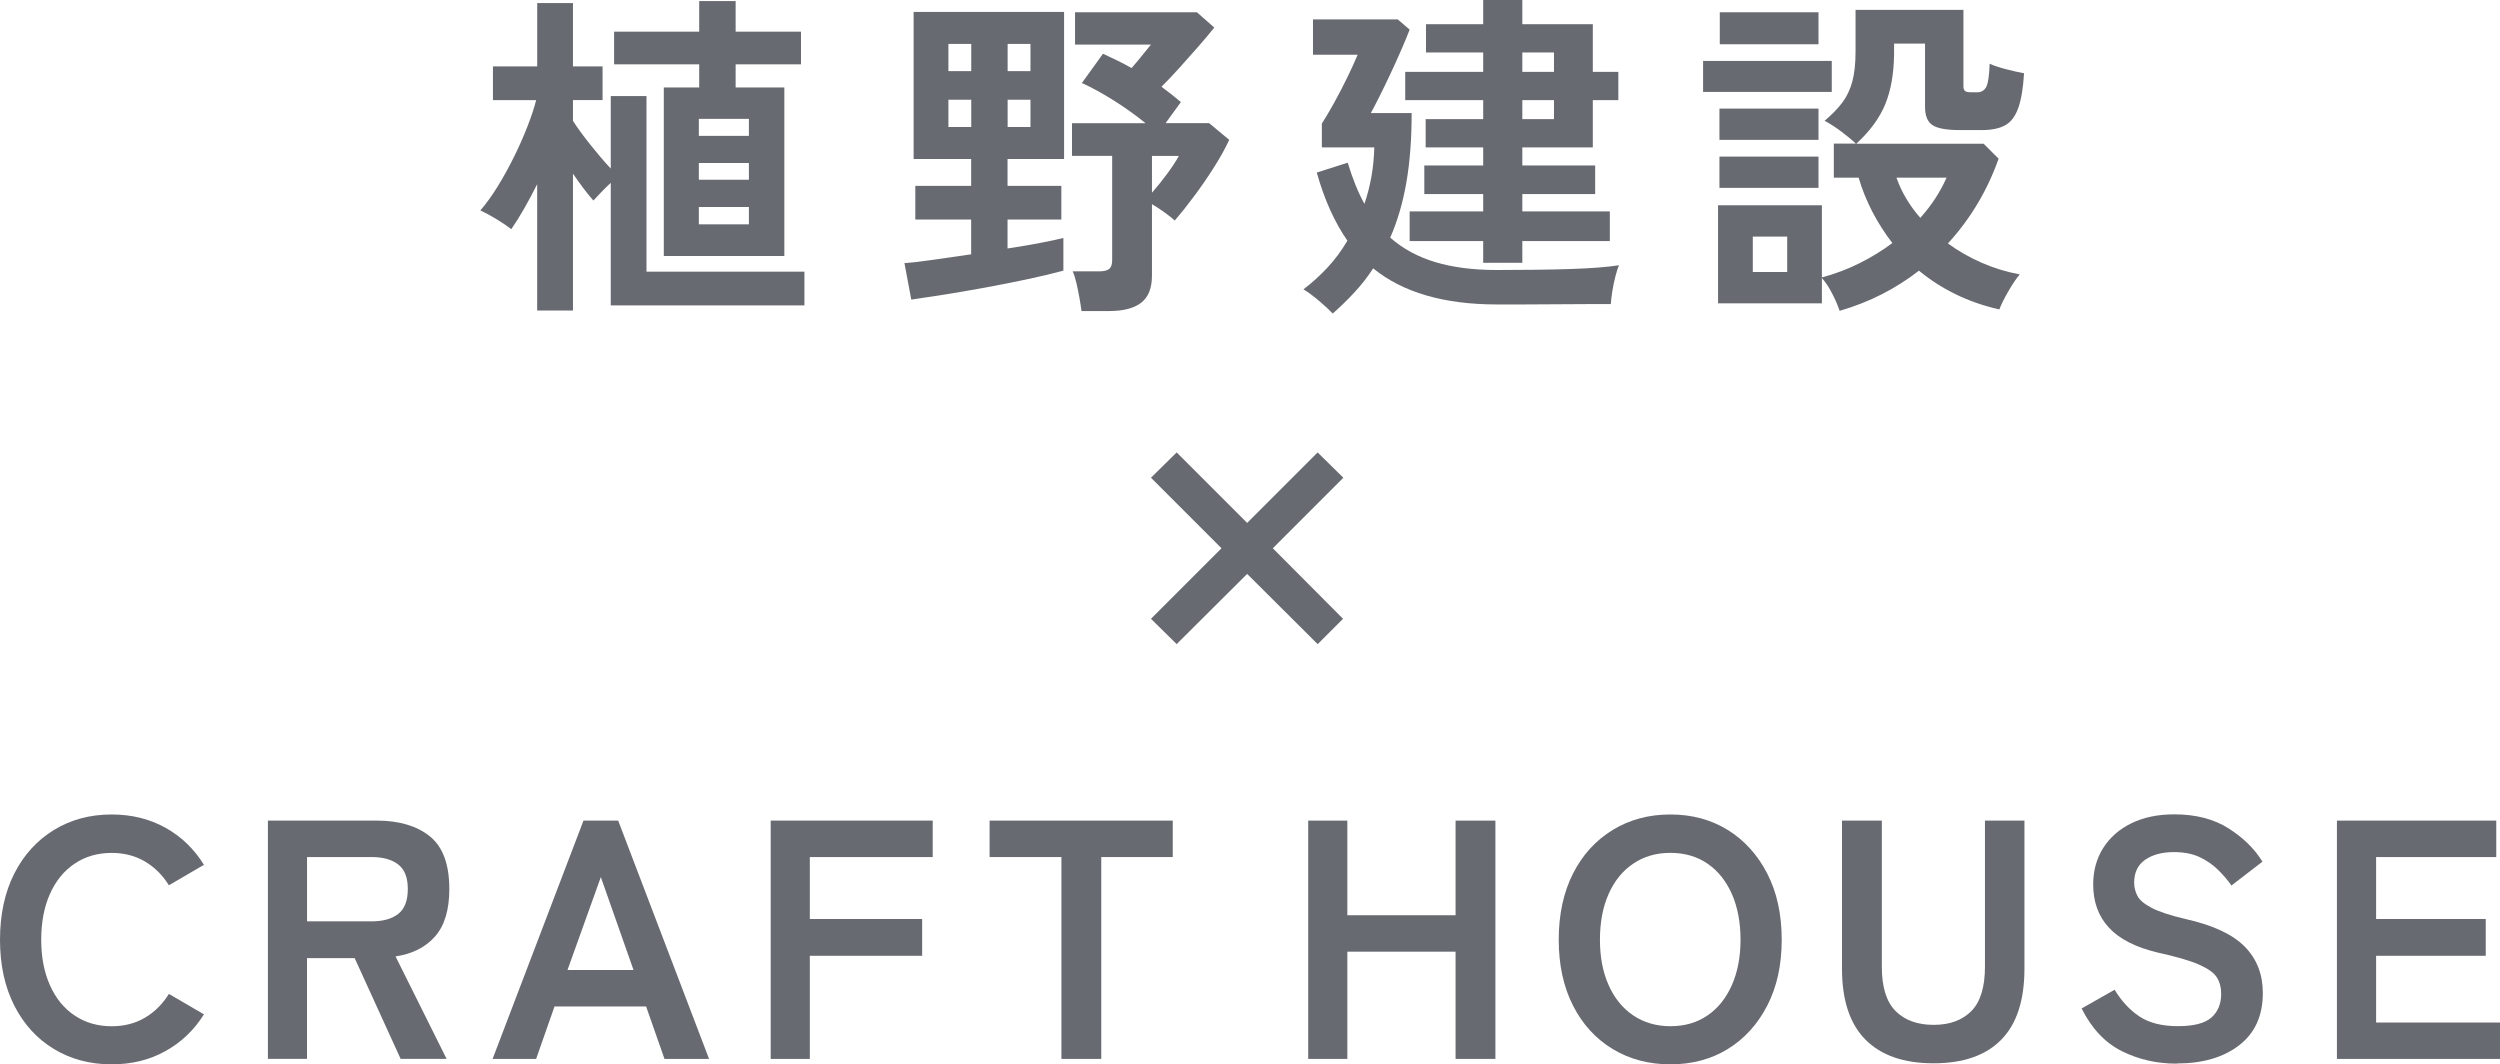 <?xml version="1.0" encoding="UTF-8"?><svg id="_レイヤー_2" xmlns="http://www.w3.org/2000/svg" viewBox="0 0 574.91 244.76"><defs><style>.cls-1{fill:#686a71;stroke-width:0px;}</style></defs><g id="_レイヤー_1-2"><path class="cls-1" d="M123.53,71.4v-29.04c-.99,1.98-2,3.86-3.01,5.64-1.02,1.78-2,3.34-2.94,4.7-.94-.73-2.1-1.51-3.48-2.35-1.38-.83-2.6-1.49-3.64-1.96,1.36-1.57,2.69-3.41,3.99-5.52,1.3-2.11,2.54-4.36,3.72-6.73,1.17-2.37,2.21-4.7,3.09-6.97.89-2.27,1.57-4.32,2.04-6.15h-9.94v-7.75h10.18V.71h8.22v14.56h6.81v7.75h-6.81v4.78c1.04,1.62,2.39,3.46,4.03,5.52,1.64,2.06,3.2,3.88,4.66,5.44v-16.67h8.22v40.39h36.32v7.75h-44.54v-28.18c-.73.68-1.48,1.41-2.23,2.19-.76.78-1.34,1.41-1.76,1.88-1.3-1.46-2.87-3.52-4.7-6.18v31.47h-8.22ZM152.65,58.87V20.12h8.14v-5.32h-19.57v-7.52h19.57V.24h8.38v7.04h15.03v7.52h-15.03v5.32h11.2v38.75h-27.71ZM160.71,31.24h11.51v-3.91h-11.51v3.91ZM160.71,41.33h11.51v-3.84h-11.51v3.84ZM160.71,51.59h11.51v-3.99h-11.51v3.99Z"/><path class="cls-1" d="M209.56,68.89l-1.57-8.38c1.51-.1,3.65-.35,6.42-.74,2.77-.39,5.74-.82,8.92-1.29v-7.99h-12.84v-7.75h12.84v-6.18h-13.23V2.74h34.6v33.82h-13v6.18h12.37v7.75h-12.37v6.65c2.77-.42,5.3-.85,7.59-1.29,2.3-.44,4.04-.82,5.25-1.13v7.52c-2.3.63-5.04,1.28-8.22,1.96-3.18.68-6.49,1.33-9.9,1.96-3.42.63-6.62,1.17-9.59,1.64s-5.4.83-7.28,1.1ZM218.1,16.36h5.25v-6.26h-5.25v6.26ZM218.1,29.2h5.25v-6.26h-5.25v6.26ZM231.72,16.36h5.25v-6.26h-5.25v6.26ZM231.72,29.2h5.25v-6.26h-5.25v6.26ZM248.71,71.55c-.11-.83-.26-1.84-.47-3.01-.21-1.17-.44-2.32-.7-3.44-.26-1.12-.55-2.02-.86-2.7h6.11c1.04,0,1.8-.18,2.27-.55.47-.36.7-1.04.7-2.04v-23.96h-9.24v-7.52h16.91c-2.24-1.83-4.67-3.56-7.28-5.21-2.61-1.64-5.06-2.99-7.36-4.03l4.85-6.73c1.04.47,2.13.98,3.25,1.53,1.12.55,2.23,1.13,3.33,1.76.73-.83,1.49-1.73,2.27-2.7.78-.96,1.51-1.87,2.19-2.7h-17.46V2.82h28.03l3.99,3.52c-1.04,1.31-2.27,2.77-3.68,4.38-1.41,1.62-2.85,3.24-4.31,4.85-1.46,1.62-2.84,3.08-4.15,4.38,1.57,1.15,3.05,2.32,4.46,3.52l-3.52,4.85h10.02l4.62,3.84c-.89,1.93-2.06,4.04-3.52,6.34-1.46,2.3-2.99,4.52-4.58,6.65-1.59,2.14-3.07,3.99-4.42,5.56-.63-.57-1.44-1.21-2.43-1.92-.99-.71-1.93-1.32-2.82-1.84v16.44c0,2.87-.82,4.94-2.47,6.22-1.64,1.28-4.11,1.92-7.4,1.92h-6.34ZM264.91,44.31c1.2-1.36,2.37-2.82,3.52-4.38,1.15-1.57,2.04-2.92,2.66-4.07h-6.18v8.45Z"/><path class="cls-1" d="M306.48,72.1c-.73-.78-1.78-1.75-3.13-2.9-1.36-1.15-2.56-2.04-3.6-2.66,1.98-1.51,3.84-3.2,5.56-5.05,1.72-1.85,3.23-3.9,4.54-6.15-2.97-4.28-5.32-9.5-7.04-15.66l7.12-2.27c1.1,3.65,2.37,6.81,3.84,9.47.68-1.98,1.21-4.06,1.6-6.22.39-2.17.61-4.42.67-6.77h-12.06v-5.48c.78-1.2,1.71-2.77,2.78-4.7,1.07-1.93,2.1-3.91,3.09-5.95.99-2.04,1.78-3.76,2.35-5.17h-10.26V4.46h19.49l2.74,2.35c-.52,1.36-1.17,2.94-1.96,4.74s-1.62,3.64-2.5,5.52c-.89,1.88-1.72,3.6-2.51,5.17-.78,1.57-1.44,2.82-1.96,3.76h9.39c0,5.95-.4,11.26-1.21,15.93-.81,4.67-2.05,8.91-3.72,12.72,2.92,2.56,6.39,4.44,10.41,5.64,4.02,1.2,8.71,1.8,14.09,1.8,6.68,0,12.36-.08,17.03-.23,4.67-.16,8.36-.44,11.08-.86-.26.58-.54,1.42-.82,2.54-.29,1.12-.52,2.26-.71,3.41-.18,1.15-.3,2.14-.35,2.98h-5.6c-2.27,0-4.69.01-7.24.04-2.56.03-5.01.04-7.36.04h-6.03c-12.16,0-21.63-2.77-28.42-8.3-1.25,1.93-2.66,3.75-4.23,5.44-1.56,1.7-3.26,3.35-5.09,4.97ZM341.08,60.44v-5.01h-16.91v-6.81h16.91v-3.99h-13.54v-6.58h13.54v-4.15h-13.23v-6.5h13.23v-4.38h-17.93v-6.5h17.93v-4.46h-13.15v-6.5h13.15V0h9v5.56h16.21v10.96h5.87v6.5h-5.87v10.88h-16.21v4.15h16.75v6.58h-16.75v3.99h20.12v6.81h-20.12v5.01h-9ZM350.08,16.52h7.28v-4.46h-7.28v4.46ZM350.08,27.4h7.28v-4.38h-7.28v4.38Z"/><path class="cls-1" d="M391.65,21.14v-7.12h29.59v7.12h-29.59ZM423.04,71.47c-.37-1.15-.94-2.48-1.72-3.99-.78-1.51-1.57-2.69-2.35-3.52v5.79h-23.88v-22.55h23.88v16.6c3.08-.83,5.98-1.93,8.69-3.29s5.22-2.9,7.51-4.62c-1.77-2.3-3.31-4.71-4.62-7.24-1.31-2.53-2.35-5.13-3.13-7.79h-5.71v-7.83h5.09c-.89-.83-2.01-1.76-3.37-2.78s-2.64-1.84-3.84-2.47c1.67-1.41,3.03-2.8,4.07-4.19,1.04-1.38,1.81-3,2.31-4.85.49-1.85.74-4.16.74-6.93V2.27h24.81v17.54c0,.52.12.89.35,1.1.23.21.72.31,1.45.31h1.41c.89,0,1.55-.39,2-1.17.44-.78.72-2.58.82-5.4.89.42,2.12.83,3.72,1.25,1.59.42,2.99.73,4.19.94-.21,3.5-.67,6.2-1.37,8.1-.7,1.91-1.72,3.21-3.05,3.91-1.33.71-3.09,1.06-5.28,1.06h-5.09c-3.03,0-5.12-.38-6.26-1.13-1.15-.76-1.72-2.15-1.72-4.19v-14.56h-7.12v2.43c-.05,4.44-.72,8.25-2,11.43-1.28,3.18-3.51,6.24-6.69,9.16h29.28l3.45,3.44c-2.61,7.36-6.5,13.86-11.66,19.49,2.35,1.72,4.92,3.2,7.71,4.42,2.79,1.23,5.73,2.13,8.81,2.7-.84.99-1.72,2.31-2.66,3.95-.94,1.64-1.62,3.01-2.04,4.11-3.65-.83-7.02-2.01-10.1-3.52-3.08-1.51-5.87-3.31-8.38-5.4-2.61,2.04-5.44,3.84-8.49,5.4s-6.3,2.84-9.75,3.84ZM395.41,32.17v-7.2h22.78v7.2h-22.78ZM395.41,43.21v-7.2h22.78v7.2h-22.78ZM395.49,10.18V2.82h22.7v7.36h-22.7ZM403.08,62.55h7.91v-8.14h-7.91v8.14ZM441.6,50.1c2.61-2.92,4.62-6,6.03-9.24h-11.51c1.15,3.29,2.97,6.37,5.48,9.24Z"/><path class="cls-1" d="M270.59,146.72l-4.49-4.42,16.21-16.21-16.21-16.21,4.49-4.42,16.21,16.21,16.21-16.21,4.48,4.42-16.21,16.21,16.15,16.21-4.42,4.42-16.21-16.15-16.21,16.15Z"/><path class="cls-1" d="M303.02,148.13l-16.22-16.15-16.21,16.14-5.91-5.82,16.22-16.22-16.22-16.22,5.91-5.82,16.21,16.21,16.21-16.21,5.91,5.82-16.22,16.22,16.15,16.22-5.83,5.83ZM267.52,142.3l3.06,3.01,16.22-16.15,16.21,16.14,3-3-16.15-16.21,16.21-16.21-3.06-3.01-16.22,16.22-16.22-16.22-3.06,3.01,16.21,16.21-16.21,16.21Z"/><path class="cls-1" d="M25.68,244.76c-4.96,0-9.38-1.17-13.27-3.52-3.89-2.35-6.93-5.68-9.12-9.98-2.19-4.31-3.29-9.36-3.29-15.15s1.1-10.92,3.29-15.23,5.23-7.64,9.12-10.02c3.89-2.38,8.31-3.56,13.27-3.56,4.59,0,8.71,1.02,12.37,3.05,3.65,2.04,6.6,4.88,8.85,8.53l-8.06,4.7c-1.46-2.35-3.3-4.17-5.52-5.48-2.22-1.3-4.76-1.96-7.63-1.96-3.24,0-6.08.82-8.53,2.47-2.45,1.64-4.34,3.97-5.68,6.97-1.33,3-2,6.51-2,10.53s.67,7.45,2,10.45c1.33,3,3.22,5.32,5.68,6.97,2.45,1.64,5.3,2.47,8.53,2.47,2.87,0,5.41-.65,7.63-1.96,2.22-1.3,4.06-3.13,5.52-5.48l8.06,4.7c-2.24,3.6-5.19,6.42-8.85,8.45-3.65,2.04-7.78,3.05-12.37,3.05Z"/><path class="cls-1" d="M61.61,243.51v-54.8h25.05c5.11,0,9.17,1.2,12.17,3.6,3,2.4,4.5,6.45,4.5,12.13,0,4.8-1.1,8.44-3.29,10.92s-5.22,4.01-9.08,4.58l11.74,23.56h-10.57l-10.57-23.17h-10.96v23.17h-9ZM70.61,211.88h14.8c2.66,0,4.72-.57,6.18-1.72,1.46-1.15,2.19-3.05,2.19-5.71s-.73-4.49-2.19-5.64c-1.46-1.15-3.52-1.72-6.18-1.72h-14.8v14.79Z"/><path class="cls-1" d="M113.28,243.51l20.9-54.8h7.98l20.9,54.8h-10.25l-4.23-12.06h-21.06l-4.23,12.06h-10.02ZM130.5,223.07h15.19l-7.52-21.37-7.67,21.37Z"/><path class="cls-1" d="M177.23,243.51v-54.8h37.26v8.38h-28.26v14.25h25.83v8.46h-25.83v23.72h-9Z"/><path class="cls-1" d="M244.09,243.51v-46.42h-16.52v-8.38h42.12v8.38h-16.44v46.42h-9.16Z"/><path class="cls-1" d="M300.84,243.51v-54.8h9v21.76h24.89v-21.76h9.16v54.8h-9.16v-24.66h-24.89v24.66h-9Z"/><path class="cls-1" d="M384.13,244.76c-4.96,0-9.38-1.17-13.27-3.52-3.89-2.35-6.93-5.68-9.12-9.98-2.19-4.31-3.29-9.36-3.29-15.15s1.1-10.92,3.29-15.23,5.23-7.64,9.12-10.02c3.89-2.38,8.31-3.56,13.27-3.56s9.36,1.19,13.19,3.56,6.86,5.71,9.08,10.02c2.22,4.31,3.33,9.38,3.33,15.23s-1.11,10.84-3.33,15.15c-2.22,4.3-5.25,7.63-9.08,9.98s-8.23,3.52-13.19,3.52ZM384.13,235.99c3.29,0,6.13-.82,8.53-2.47,2.4-1.64,4.27-3.96,5.6-6.97,1.33-3,2-6.48,2-10.45s-.67-7.53-2-10.53c-1.33-3-3.2-5.32-5.6-6.97-2.4-1.64-5.24-2.47-8.53-2.47s-6.08.82-8.53,2.47c-2.45,1.64-4.34,3.97-5.67,6.97-1.33,3-2,6.51-2,10.53s.66,7.45,2,10.45c1.33,3,3.22,5.32,5.67,6.97,2.45,1.64,5.3,2.47,8.53,2.47Z"/><path class="cls-1" d="M444.65,244.52c-6.84,0-12.06-1.81-15.66-5.44-3.6-3.63-5.4-9.07-5.4-16.32v-34.05h9.16v33.58c0,4.7,1.06,8.1,3.17,10.22,2.11,2.11,5.02,3.17,8.73,3.17s6.6-1.06,8.69-3.17c2.09-2.11,3.13-5.52,3.13-10.22v-33.58h9.08v34.05c0,7.25-1.77,12.7-5.32,16.32-3.55,3.63-8.74,5.44-15.58,5.44Z"/><path class="cls-1" d="M500.54,244.6c-4.59,0-8.81-.97-12.64-2.9-3.84-1.93-6.9-5.19-9.2-9.79l7.59-4.31c1.57,2.61,3.47,4.66,5.71,6.15s5.19,2.23,8.85,2.23,6.22-.67,7.71-2c1.49-1.33,2.23-3.14,2.23-5.44,0-1.46-.33-2.71-.98-3.76-.65-1.04-2.01-2.02-4.07-2.94-2.06-.91-5.23-1.84-9.51-2.78-5.06-1.2-8.81-3.1-11.23-5.71-2.43-2.61-3.64-5.92-3.64-9.94,0-3.18.77-5.99,2.31-8.42,1.54-2.43,3.71-4.32,6.5-5.68,2.79-1.36,6.07-2.04,9.83-2.04,4.96,0,9.13,1.08,12.53,3.25,3.39,2.17,5.97,4.71,7.75,7.63l-7.12,5.48c-.89-1.25-1.93-2.47-3.13-3.64-1.2-1.17-2.61-2.14-4.23-2.9-1.62-.76-3.58-1.14-5.87-1.14-2.71,0-4.92.59-6.61,1.76-1.7,1.17-2.54,2.94-2.54,5.28,0,1.04.25,2.05.74,3.01.49.97,1.59,1.89,3.29,2.78,1.7.89,4.32,1.75,7.87,2.58,6.26,1.41,10.78,3.52,13.54,6.34,2.77,2.82,4.15,6.37,4.15,10.65,0,5.22-1.81,9.22-5.44,12.02s-8.42,4.19-14.37,4.19Z"/><path class="cls-1" d="M537.41,243.51v-54.8h36.64v8.38h-27.63v14.25h25.21v8.46h-25.21v15.34h28.5v8.38h-37.5Z"/></g></svg>